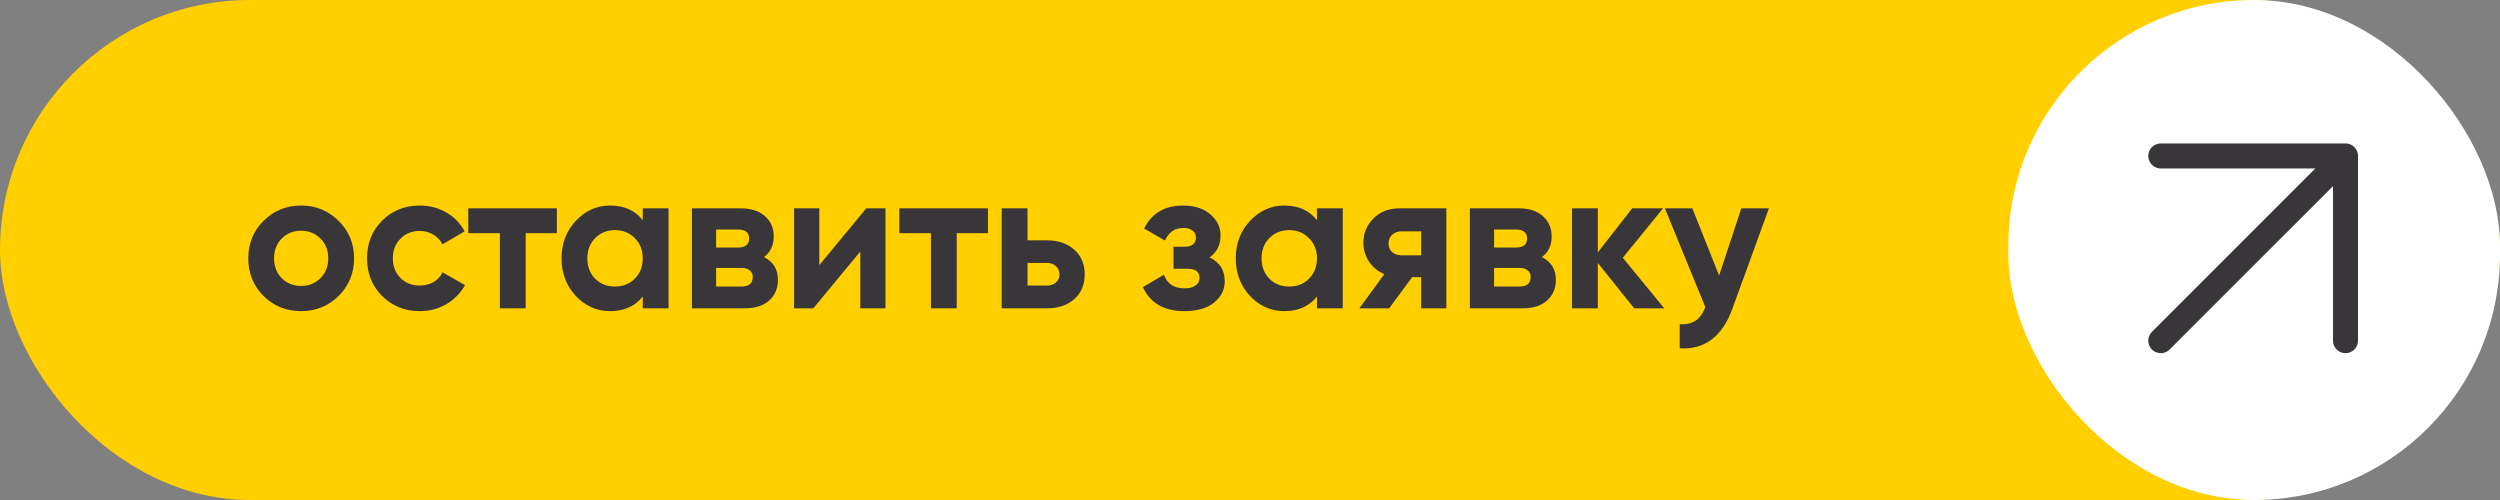 <?xml version="1.0" encoding="UTF-8"?> <svg xmlns="http://www.w3.org/2000/svg" width="300" height="60" viewBox="0 0 300 60" fill="none"><rect x="0" y="0" width="300" height="60" fill="#808080" stroke="none"/><rect width="300" height="60" rx="30" fill="#FFCF00"></rect><rect x="241" width="59" height="60" rx="29.5" fill="white"></rect><path d="M40.64 35.512C39.408 36.728 37.904 37.336 36.128 37.336C34.352 37.336 32.848 36.728 31.616 35.512C30.4 34.28 29.792 32.776 29.792 31C29.792 29.224 30.4 27.728 31.616 26.512C32.848 25.28 34.352 24.664 36.128 24.664C37.904 24.664 39.408 25.28 40.64 26.512C41.872 27.728 42.488 29.224 42.488 31C42.488 32.776 41.872 34.28 40.64 35.512ZM33.8 33.376C34.424 34 35.2 34.312 36.128 34.312C37.056 34.312 37.832 34 38.456 33.376C39.08 32.752 39.392 31.96 39.392 31C39.392 30.04 39.08 29.248 38.456 28.624C37.832 28 37.056 27.688 36.128 27.688C35.2 27.688 34.424 28 33.8 28.624C33.192 29.248 32.888 30.04 32.888 31C32.888 31.96 33.192 32.752 33.8 33.376ZM50.378 37.336C48.57 37.336 47.058 36.728 45.842 35.512C44.642 34.296 44.042 32.792 44.042 31C44.042 29.208 44.642 27.704 45.842 26.488C47.058 25.272 48.57 24.664 50.378 24.664C51.546 24.664 52.61 24.944 53.57 25.504C54.53 26.064 55.258 26.816 55.754 27.76L53.09 29.32C52.85 28.824 52.482 28.432 51.986 28.144C51.506 27.856 50.962 27.712 50.354 27.712C49.426 27.712 48.658 28.024 48.05 28.648C47.442 29.256 47.138 30.04 47.138 31C47.138 31.944 47.442 32.728 48.05 33.352C48.658 33.96 49.426 34.264 50.354 34.264C50.978 34.264 51.53 34.128 52.01 33.856C52.506 33.568 52.874 33.176 53.114 32.68L55.802 34.216C55.274 35.16 54.53 35.92 53.57 36.496C52.61 37.056 51.546 37.336 50.378 37.336ZM66.825 25V27.976H63.081V37H59.985V27.976H56.193V25H66.825ZM77.13 25H80.226V37H77.13V35.584C76.202 36.752 74.898 37.336 73.218 37.336C71.618 37.336 70.242 36.728 69.09 35.512C67.954 34.28 67.386 32.776 67.386 31C67.386 29.224 67.954 27.728 69.09 26.512C70.242 25.28 71.618 24.664 73.218 24.664C74.898 24.664 76.202 25.248 77.13 26.416V25ZM71.418 33.448C72.042 34.072 72.834 34.384 73.794 34.384C74.754 34.384 75.546 34.072 76.17 33.448C76.81 32.808 77.13 31.992 77.13 31C77.13 30.008 76.81 29.2 76.17 28.576C75.546 27.936 74.754 27.616 73.794 27.616C72.834 27.616 72.042 27.936 71.418 28.576C70.794 29.2 70.482 30.008 70.482 31C70.482 31.992 70.794 32.808 71.418 33.448ZM91.673 30.856C92.793 31.4 93.353 32.312 93.353 33.592C93.353 34.6 93.001 35.424 92.297 36.064C91.609 36.688 90.625 37 89.345 37H83.033V25H88.865C90.129 25 91.105 25.312 91.793 25.936C92.497 26.56 92.849 27.376 92.849 28.384C92.849 29.44 92.457 30.264 91.673 30.856ZM88.577 27.544H85.937V29.704H88.577C89.457 29.704 89.897 29.344 89.897 28.624C89.897 27.904 89.457 27.544 88.577 27.544ZM88.985 34.384C89.881 34.384 90.329 34 90.329 33.232C90.329 32.896 90.209 32.632 89.969 32.44C89.729 32.248 89.401 32.152 88.985 32.152H85.937V34.384H88.985ZM103.955 25H106.259V37H103.235V30.184L97.595 37H95.291V25H98.315V31.816L103.955 25ZM118.552 25V27.976H114.808V37H111.712V27.976H107.92V25H118.552ZM125.629 28.84C126.989 28.84 128.085 29.216 128.917 29.968C129.749 30.704 130.165 31.688 130.165 32.92C130.165 34.152 129.749 35.144 128.917 35.896C128.085 36.632 126.989 37 125.629 37H120.205V25H123.301V28.84H125.629ZM125.653 34.264C126.085 34.264 126.437 34.144 126.709 33.904C126.997 33.648 127.141 33.32 127.141 32.92C127.141 32.52 126.997 32.192 126.709 31.936C126.437 31.68 126.085 31.552 125.653 31.552H123.301V34.264H125.653ZM145.143 30.88C146.359 31.472 146.967 32.424 146.967 33.736C146.967 34.76 146.543 35.616 145.695 36.304C144.847 36.992 143.655 37.336 142.119 37.336C139.687 37.336 138.031 36.376 137.151 34.456L139.671 32.968C140.055 34.056 140.879 34.6 142.143 34.6C142.719 34.6 143.159 34.488 143.463 34.264C143.783 34.04 143.943 33.736 143.943 33.352C143.943 32.616 143.471 32.248 142.527 32.248H140.823V29.608H142.119C143.047 29.608 143.511 29.24 143.511 28.504C143.511 28.152 143.375 27.872 143.103 27.664C142.831 27.456 142.471 27.352 142.023 27.352C140.983 27.352 140.239 27.856 139.791 28.864L137.295 27.424C138.207 25.584 139.767 24.664 141.975 24.664C143.351 24.664 144.439 25.016 145.239 25.72C146.055 26.408 146.463 27.248 146.463 28.24C146.463 29.408 146.023 30.288 145.143 30.88ZM158.036 25H161.132V37H158.036V35.584C157.108 36.752 155.804 37.336 154.124 37.336C152.524 37.336 151.148 36.728 149.996 35.512C148.86 34.28 148.292 32.776 148.292 31C148.292 29.224 148.86 27.728 149.996 26.512C151.148 25.28 152.524 24.664 154.124 24.664C155.804 24.664 157.108 25.248 158.036 26.416V25ZM152.324 33.448C152.948 34.072 153.74 34.384 154.7 34.384C155.66 34.384 156.452 34.072 157.076 33.448C157.716 32.808 158.036 31.992 158.036 31C158.036 30.008 157.716 29.2 157.076 28.576C156.452 27.936 155.66 27.616 154.7 27.616C153.74 27.616 152.948 27.936 152.324 28.576C151.7 29.2 151.388 30.008 151.388 31C151.388 31.992 151.7 32.808 152.324 33.448ZM173.563 25V37H170.539V33.256H169.459L166.699 37H163.123L166.123 32.896C165.355 32.576 164.739 32.072 164.275 31.384C163.827 30.68 163.603 29.928 163.603 29.128C163.603 28.008 164.003 27.04 164.803 26.224C165.603 25.408 166.651 25 167.947 25H173.563ZM168.187 27.76C167.739 27.76 167.363 27.896 167.059 28.168C166.771 28.424 166.627 28.776 166.627 29.224C166.627 29.656 166.771 30 167.059 30.256C167.363 30.512 167.739 30.64 168.187 30.64H170.539V27.76H168.187ZM185.025 30.856C186.145 31.4 186.705 32.312 186.705 33.592C186.705 34.6 186.353 35.424 185.649 36.064C184.961 36.688 183.977 37 182.697 37H176.385V25H182.217C183.481 25 184.457 25.312 185.145 25.936C185.849 26.56 186.201 27.376 186.201 28.384C186.201 29.44 185.809 30.264 185.025 30.856ZM181.929 27.544H179.289V29.704H181.929C182.809 29.704 183.249 29.344 183.249 28.624C183.249 27.904 182.809 27.544 181.929 27.544ZM182.337 34.384C183.233 34.384 183.681 34 183.681 33.232C183.681 32.896 183.561 32.632 183.321 32.44C183.081 32.248 182.753 32.152 182.337 32.152H179.289V34.384H182.337ZM199.707 37H196.107L191.739 31.552V37H188.643V25H191.739V30.28L195.867 25H199.563L194.739 30.928L199.707 37ZM208.959 25H212.271L207.903 37C206.687 40.376 204.575 41.976 201.567 41.8V38.92C202.383 38.936 203.023 38.784 203.487 38.464C203.967 38.144 204.351 37.608 204.639 36.856L199.791 25H203.079L206.295 33.064L208.959 25Z" fill="#383638"></path><path d="M259.294 40.88L281.461 18.714M281.461 18.714H259.294M281.461 18.714V40.88" stroke="#383638" stroke-width="3" stroke-linecap="round" stroke-linejoin="round"></path></svg> 